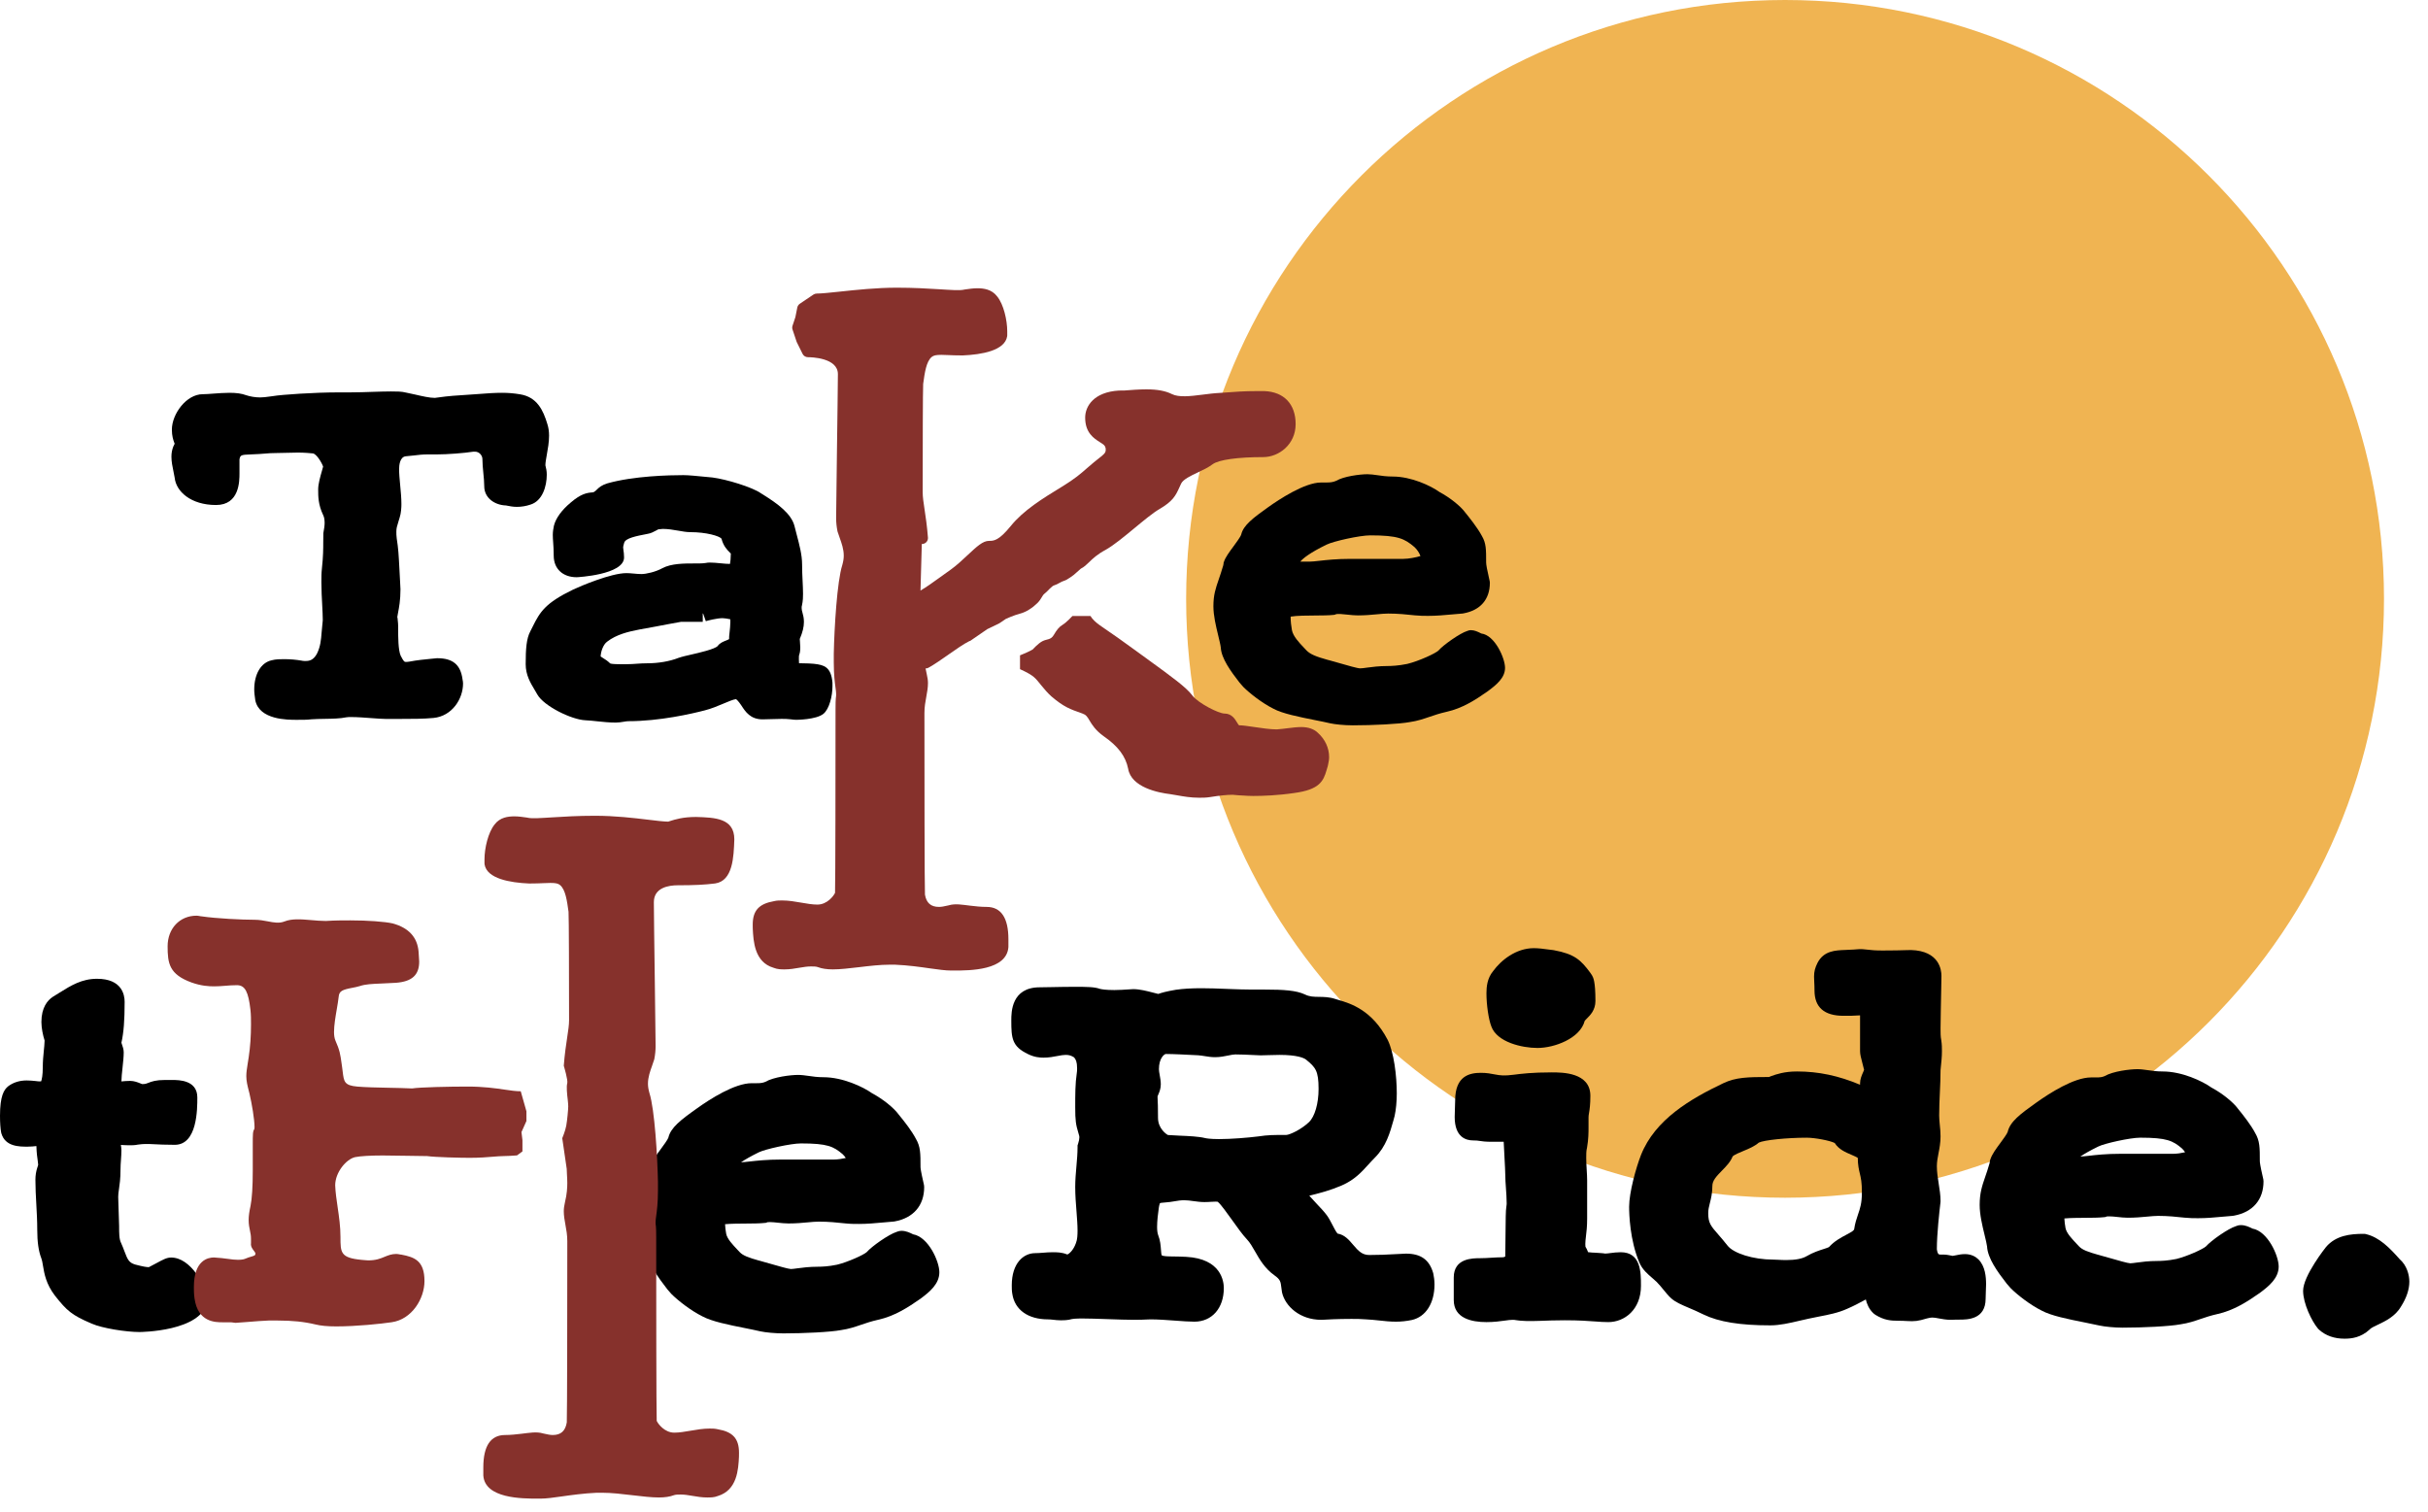 <?xml version="1.0" encoding="UTF-8"?>
<svg width="114px" height="71px" viewBox="0 0 114 71" version="1.1" xmlns="http://www.w3.org/2000/svg" xmlns:xlink="http://www.w3.org/1999/xlink">
    <!-- Generator: Sketch 52.3 (67297) - http://www.bohemiancoding.com/sketch -->
    <title>Group 2</title>
    <desc>Created with Sketch.</desc>
    <g id="Page-1" stroke="none" stroke-width="1" fill="none" fill-rule="evenodd">
        <g id="1.0-Bunkers2" transform="translate(-1276, -1809)">
            <g id="Group-2" transform="translate(1276, 1809)">
                <path d="M111.934,28.121 C111.934,43.652 99.344,56.242 83.813,56.242 C68.283,56.242 55.692,43.652 55.692,28.121 C55.692,12.59 68.283,-1.77635684e-14 83.813,-1.77635684e-14 C99.344,-1.77635684e-14 111.934,12.59 111.934,28.121" id="Fill-45" fill="#F0B452"></path>
                <path d="M8.034,59.05 C7.837,59.05 7.67,59.137 7.312,59.332 C7.217,59.384 7.068,59.465 6.987,59.503 C6.859,59.498 6.731,59.479 6.34,59.377 C6.055,59.29 5.99,59.148 5.84,58.748 C5.795,58.627 5.748,58.504 5.685,58.366 C5.593,58.183 5.593,57.917 5.593,57.568 C5.58,57.05 5.568,56.741 5.56,56.531 C5.554,56.382 5.55,56.286 5.55,56.198 C5.55,56.083 5.565,55.981 5.586,55.839 C5.617,55.621 5.658,55.35 5.658,54.924 C5.658,54.767 5.669,54.609 5.68,54.46 C5.691,54.302 5.701,54.152 5.701,54.017 C5.701,53.921 5.686,53.833 5.674,53.763 C5.692,53.764 5.709,53.765 5.728,53.766 C5.839,53.772 5.961,53.779 6.09,53.779 C6.193,53.779 6.332,53.779 6.473,53.748 C6.735,53.711 6.918,53.713 7.201,53.728 C7.451,53.741 7.761,53.757 8.207,53.757 C9.265,53.757 9.265,52.083 9.265,51.533 C9.265,50.713 8.388,50.713 8.099,50.713 L7.732,50.713 C7.326,50.713 7.129,50.78 6.946,50.855 C6.87,50.886 6.825,50.904 6.676,50.906 C6.652,50.899 6.625,50.887 6.598,50.876 C6.465,50.822 6.299,50.756 6.112,50.756 C5.957,50.756 5.817,50.769 5.701,50.78 L5.701,50.778 C5.701,50.621 5.727,50.375 5.753,50.137 C5.782,49.869 5.809,49.616 5.809,49.416 C5.809,49.282 5.768,49.154 5.701,48.964 C5.809,48.477 5.852,47.916 5.852,47.04 C5.852,46.716 5.726,45.961 4.556,45.961 C3.837,45.961 3.332,46.278 2.796,46.612 C2.701,46.672 2.601,46.735 2.474,46.812 C2.233,46.973 1.944,47.308 1.944,47.991 C1.944,48.274 2.016,48.616 2.094,48.859 C2.089,49.031 2.073,49.195 2.055,49.366 C2.033,49.593 2.009,49.828 2.009,50.108 C2.009,50.507 1.961,50.696 1.931,50.776 C1.839,50.787 1.748,50.77 1.648,50.76 C1.527,50.748 1.39,50.735 1.252,50.735 C0.93,50.735 0.646,50.821 0.408,50.99 L0.375,51.016 C0.189,51.17 -7.81597009e-14,51.455 -7.81597009e-14,52.397 C-7.81597009e-14,52.706 0.021,53.012 0.054,53.177 L0.067,53.228 C0.251,53.844 0.905,53.844 1.295,53.844 C1.456,53.844 1.596,53.828 1.709,53.816 C1.718,54.144 1.75,54.359 1.772,54.508 C1.784,54.586 1.792,54.648 1.792,54.686 C1.792,54.695 1.787,54.733 1.768,54.781 L1.757,54.812 C1.693,55.003 1.663,55.19 1.663,55.4 C1.663,55.782 1.683,56.153 1.705,56.544 C1.727,56.934 1.749,57.336 1.749,57.753 C1.749,58.315 1.811,58.748 1.937,59.076 C1.975,59.175 1.996,59.301 2.02,59.446 C2.08,59.805 2.161,60.295 2.584,60.846 C3.143,61.55 3.369,61.756 4.307,62.154 C4.797,62.372 5.932,62.548 6.544,62.548 C6.574,62.548 9.495,62.531 9.732,61.108 L9.747,61.022 L9.734,60.936 C9.656,60.389 8.964,59.05 8.034,59.05" id="Fill-47" fill="#000000"></path>
                <path d="M34.792,54.578 C34.973,54.455 35.24,54.3 35.63,54.108 C35.924,53.962 37.134,53.692 37.605,53.692 C38.852,53.692 39.135,53.833 39.562,54.196 C39.621,54.25 39.672,54.313 39.711,54.376 C39.535,54.416 39.322,54.449 39.159,54.449 L36.675,54.449 C36.01,54.449 35.539,54.503 35.194,54.541 C35.029,54.56 34.895,54.575 34.792,54.578 M42.87,57.959 C42.864,57.956 42.857,57.953 42.851,57.949 C42.72,57.886 42.541,57.797 42.334,57.797 C42.231,57.797 42.148,57.824 42.095,57.847 C41.729,57.964 40.938,58.517 40.69,58.799 C40.542,58.93 39.805,59.265 39.303,59.386 C38.908,59.47 38.57,59.482 38.404,59.482 C38,59.482 37.674,59.525 37.436,59.557 C37.312,59.574 37.194,59.59 37.134,59.59 C37.009,59.584 36.557,59.453 36.226,59.358 C36.068,59.312 35.905,59.265 35.745,59.222 L35.671,59.201 L35.67,59.201 C35.658,59.198 35.646,59.195 35.632,59.192 C35.152,59.057 34.88,58.957 34.731,58.796 L34.629,58.688 C34.401,58.446 34.141,58.174 34.096,57.933 C34.068,57.784 34.05,57.627 34.043,57.485 C34.318,57.458 34.749,57.456 35.012,57.455 C35.346,57.453 35.662,57.451 35.895,57.426 L35.966,57.419 L36.038,57.391 C36.056,57.386 36.114,57.386 36.157,57.386 C36.257,57.386 36.396,57.4 36.53,57.415 C36.693,57.432 36.862,57.45 37.021,57.45 C37.368,57.45 37.666,57.423 37.929,57.398 C38.126,57.38 38.298,57.364 38.447,57.364 C38.896,57.364 39.303,57.405 39.686,57.447 C39.93,57.473 40.123,57.473 40.326,57.473 C40.717,57.473 41.084,57.438 41.474,57.403 C41.626,57.39 41.783,57.375 41.945,57.362 L42.003,57.355 C42.886,57.194 43.392,56.607 43.392,55.745 C43.392,55.676 43.384,55.639 43.355,55.517 C43.237,55.008 43.22,54.846 43.22,54.795 C43.22,54.161 43.22,53.844 43.003,53.474 C42.807,53.102 42.487,52.691 42.197,52.337 C41.965,52.017 41.45,51.605 40.948,51.337 C40.523,51.034 39.567,50.583 38.663,50.583 C38.389,50.583 38.161,50.551 37.959,50.521 C37.791,50.498 37.632,50.475 37.475,50.475 C37.122,50.475 36.321,50.573 35.937,50.799 C35.814,50.85 35.726,50.864 35.531,50.864 L35.293,50.864 C34.497,50.864 33.34,51.606 32.723,52.048 C31.96,52.588 31.489,52.952 31.381,53.422 C31.349,53.518 31.153,53.784 31.036,53.943 C30.829,54.224 30.649,54.468 30.571,54.703 L30.542,54.79 L30.542,54.834 C30.538,54.852 30.533,54.876 30.529,54.903 C30.455,55.157 30.386,55.355 30.326,55.531 C30.181,55.951 30.067,56.283 30.067,56.847 C30.067,57.311 30.188,57.812 30.295,58.255 C30.351,58.482 30.403,58.697 30.414,58.798 C30.443,59.354 30.902,59.988 31.33,60.539 L31.502,60.736 L31.527,60.764 C31.839,61.075 32.43,61.538 32.974,61.81 C33.423,62.053 34.215,62.212 34.981,62.364 C35.24,62.416 35.483,62.465 35.691,62.514 C35.952,62.571 36.412,62.612 36.784,62.612 C37.716,62.612 38.995,62.553 39.501,62.455 C39.863,62.402 40.139,62.307 40.431,62.208 C40.664,62.128 40.905,62.046 41.223,61.974 C41.995,61.805 42.621,61.4 43.208,60.992 C43.662,60.657 44.105,60.284 44.105,59.74 C44.105,59.234 43.591,58.082 42.87,57.959" id="Fill-49" fill="#000000"></path>
                <path d="M33.713,67.116 C33.569,67.081 33.434,67.081 33.315,67.081 C33.011,67.081 32.71,67.133 32.419,67.183 C32.149,67.229 31.895,67.273 31.66,67.273 C31.204,67.273 30.9,66.865 30.834,66.72 C30.815,66.216 30.81,60.916 30.81,58.114 C30.81,57.893 30.81,57.644 30.782,57.458 L30.782,57.37 C30.782,57.302 30.795,57.208 30.811,57.089 C30.843,56.847 30.893,56.483 30.893,55.908 L30.893,55.489 C30.868,54.285 30.737,52.092 30.495,51.336 C30.446,51.163 30.423,51.025 30.423,50.889 C30.423,50.585 30.522,50.309 30.618,50.042 C30.652,49.944 30.686,49.85 30.714,49.758 C30.717,49.749 30.72,49.74 30.722,49.73 C30.761,49.528 30.782,49.324 30.782,49.124 C30.782,48.881 30.764,47.564 30.746,46.172 C30.724,44.567 30.7,42.75 30.7,42.364 C30.7,41.674 31.405,41.57 31.825,41.57 C32.604,41.57 33.077,41.547 33.575,41.485 C34.412,41.365 34.45,40.243 34.478,39.414 C34.478,38.418 33.569,38.389 32.68,38.362 C32.064,38.362 31.703,38.476 31.441,38.56 L31.37,38.582 C31.15,38.578 30.818,38.538 30.438,38.492 C29.745,38.409 28.883,38.306 27.937,38.306 C27.132,38.306 26.483,38.346 25.961,38.379 C25.415,38.412 24.973,38.446 24.777,38.398 C24.769,38.395 24.753,38.393 24.743,38.391 C24.546,38.363 24.343,38.334 24.159,38.334 C23.856,38.334 23.476,38.378 23.225,38.713 C22.915,39.091 22.748,39.84 22.748,40.352 L22.748,40.545 C22.748,40.56 22.749,40.576 22.752,40.591 C22.862,41.262 23.946,41.448 24.848,41.487 C25.145,41.487 25.354,41.477 25.528,41.47 C25.643,41.465 25.742,41.46 25.842,41.46 C26.091,41.46 26.205,41.485 26.296,41.561 C26.552,41.773 26.624,42.304 26.694,42.816 C26.694,42.818 26.694,42.819 26.694,42.82 C26.712,43.054 26.719,45.984 26.719,47.911 C26.719,48.134 26.68,48.388 26.631,48.712 C26.579,49.055 26.514,49.484 26.471,50.045 C26.471,50.045 26.68,50.734 26.633,50.875 C26.586,51.014 26.633,51.435 26.633,51.435 C26.633,51.435 26.68,51.809 26.68,51.95 C26.68,52.09 26.633,52.604 26.587,52.86 C26.54,53.116 26.399,53.446 26.399,53.446 L26.609,54.887 C26.609,54.965 26.614,55.053 26.62,55.153 C26.627,55.269 26.636,55.401 26.636,55.55 C26.636,55.762 26.618,56.084 26.531,56.432 L26.519,56.494 C26.495,56.609 26.471,56.728 26.471,56.873 C26.471,57.088 26.508,57.292 26.547,57.508 C26.591,57.746 26.636,57.991 26.636,58.28 C26.636,61.116 26.63,66.547 26.612,66.791 C26.545,67.195 26.335,67.384 25.952,67.384 C25.832,67.384 25.701,67.354 25.587,67.329 L25.5,67.31 C25.19,67.217 24.862,67.282 24.494,67.324 C24.243,67.353 23.983,67.384 23.717,67.384 C23.038,67.384 22.693,67.895 22.693,68.905 L22.693,69.283 C22.766,70.371 24.515,70.371 25.262,70.371 L25.373,70.371 C25.656,70.371 25.993,70.323 26.383,70.267 C26.83,70.204 27.385,70.125 28.02,70.095 L28.268,70.095 C28.715,70.095 29.219,70.155 29.707,70.213 C30.159,70.266 30.587,70.317 30.943,70.317 C31.212,70.317 31.461,70.279 31.627,70.214 C31.714,70.179 31.847,70.179 31.963,70.179 C32.143,70.179 32.324,70.209 32.516,70.242 C32.733,70.279 32.956,70.317 33.204,70.317 C33.359,70.317 33.535,70.317 33.697,70.25 C34.618,69.977 34.667,68.991 34.696,68.401 L34.698,68.216 C34.698,67.556 34.407,67.236 33.713,67.116" id="Fill-51" fill="#86312C"></path>
                <path d="M23.65,54.286 C23.821,54.286 24.032,54.271 24.275,54.254 L24.53,54.067 L24.53,53.54 L24.484,53.16 L24.717,52.64 L24.717,52.183 L24.45,51.243 C24.223,51.243 23.976,51.207 23.692,51.165 C23.254,51.101 22.711,51.022 21.941,51.022 C21.119,51.022 19.719,51.051 19.351,51.11 C19.026,51.094 18.64,51.086 18.232,51.078 C17.708,51.067 17.166,51.057 16.778,51.023 C16.168,50.97 16.147,50.794 16.09,50.321 C16.083,50.26 16.075,50.197 16.066,50.133 L16.041,49.955 C15.979,49.507 15.953,49.322 15.746,48.855 C15.704,48.75 15.683,48.618 15.683,48.462 C15.683,48.143 15.753,47.735 15.815,47.376 C15.849,47.173 15.882,46.979 15.902,46.803 C15.924,46.541 16.066,46.475 16.539,46.385 C16.657,46.362 16.779,46.339 16.898,46.302 C17.16,46.214 17.45,46.202 17.93,46.182 C18.121,46.174 18.338,46.166 18.596,46.149 C19.347,46.09 19.682,45.782 19.682,45.153 C19.682,45.079 19.675,45.005 19.668,44.927 C19.661,44.859 19.655,44.789 19.653,44.688 C19.597,44.015 19.194,43.57 18.444,43.363 C18.073,43.277 17.254,43.218 16.451,43.218 C16.092,43.218 15.754,43.218 15.292,43.246 C15.077,43.246 14.833,43.224 14.597,43.204 C14.115,43.161 13.692,43.136 13.369,43.265 C13.109,43.369 12.863,43.319 12.579,43.265 C12.382,43.228 12.178,43.19 11.956,43.19 C11.383,43.19 10.164,43.133 9.46,43.028 C9.454,43.027 9.429,43.026 9.424,43.025 C9.41,43.023 9.393,43.019 9.377,43.016 C9.323,43.006 9.269,42.998 9.226,42.998 C8.44,42.998 7.87,43.602 7.87,44.435 C7.87,45.238 7.945,45.753 8.993,46.135 C9.443,46.296 9.796,46.316 10.053,46.316 C10.233,46.316 10.396,46.304 10.568,46.29 C10.748,46.275 10.934,46.261 11.144,46.261 C11.506,46.276 11.662,46.568 11.759,47.418 C11.785,47.65 11.785,47.86 11.785,48.103 C11.785,48.651 11.75,49.152 11.678,49.637 C11.662,49.753 11.645,49.856 11.629,49.949 C11.593,50.177 11.565,50.355 11.565,50.53 C11.565,50.763 11.615,50.965 11.686,51.243 L11.711,51.339 C11.827,51.836 11.951,52.562 11.951,52.93 C11.951,52.974 11.947,53.003 11.943,53.017 C11.868,53.119 11.868,53.256 11.868,53.757 L11.868,54.971 C11.868,55.711 11.832,56.283 11.764,56.62 C11.703,56.898 11.675,57.104 11.675,57.287 C11.675,57.495 11.707,57.649 11.736,57.786 C11.762,57.911 11.785,58.019 11.785,58.17 L11.785,58.37 C11.746,58.593 11.966,58.747 11.996,58.858 C11.991,58.881 11.986,58.904 11.981,58.926 C11.962,58.949 11.925,58.97 11.862,58.988 C11.722,59.029 11.611,59.062 11.519,59.104 C11.494,59.117 11.397,59.157 11.176,59.157 C11.024,59.157 10.87,59.137 10.692,59.112 C10.514,59.089 10.312,59.061 10.045,59.047 C9.762,59.047 9.103,59.182 9.103,60.431 C9.103,60.575 9.103,60.754 9.133,60.966 C9.288,62.091 10.108,62.091 10.459,62.091 L10.845,62.091 C10.872,62.091 10.898,62.097 10.924,62.1 C10.968,62.108 11.012,62.114 11.057,62.117 L11.644,62.074 C11.977,62.047 12.322,62.019 12.617,62.008 L13.031,62.008 C13.727,62.008 14.276,62.065 14.81,62.192 C15.056,62.254 15.376,62.284 15.788,62.284 C16.739,62.284 17.892,62.163 18.393,62.088 C19.342,61.952 19.93,60.979 19.93,60.155 C19.93,59.197 19.46,59.031 18.847,58.914 C18.838,58.912 18.81,58.91 18.8,58.909 C18.786,58.908 18.77,58.904 18.754,58.9 C18.7,58.89 18.645,58.882 18.602,58.882 C18.384,58.882 18.217,58.951 18.056,59.017 C17.859,59.1 17.655,59.184 17.278,59.184 C17.234,59.184 17.191,59.179 17.147,59.174 C17.08,59.165 17.013,59.159 16.973,59.159 C15.986,59.064 15.986,58.818 15.986,58.087 C15.986,57.599 15.919,57.136 15.853,56.687 C15.8,56.326 15.75,55.984 15.738,55.66 C15.738,55.049 16.254,54.434 16.671,54.336 C16.919,54.286 17.391,54.258 17.967,54.258 C18.321,54.258 18.697,54.265 19.061,54.272 C19.406,54.28 19.74,54.286 20.035,54.286 L20.057,54.286 C20.421,54.341 21.651,54.368 22.051,54.368 C22.522,54.368 22.881,54.339 23.171,54.314 C23.356,54.3 23.516,54.286 23.65,54.286" id="Fill-53" fill="#86312C"></path>
                <path d="M25.672,22.289 C25.672,22.113 25.642,21.992 25.617,21.893 L25.608,21.853 L25.608,21.836 C25.608,21.726 25.64,21.546 25.674,21.354 C25.724,21.077 25.78,20.763 25.78,20.453 C25.78,20.257 25.751,20.065 25.699,19.91 C25.505,19.261 25.214,18.643 24.42,18.516 C24.129,18.468 23.87,18.445 23.578,18.445 C23.263,18.445 22.909,18.464 22.322,18.512 C21.344,18.574 21.056,18.596 20.586,18.662 C20.535,18.665 20.491,18.673 20.458,18.678 C20.445,18.68 20.433,18.683 20.424,18.684 C20.167,18.684 19.826,18.604 19.497,18.528 C19.348,18.494 19.202,18.461 19.065,18.435 C18.865,18.381 18.627,18.381 18.351,18.381 C18.104,18.381 17.817,18.391 17.512,18.4 C17.159,18.412 16.793,18.425 16.428,18.425 L15.91,18.425 C14.755,18.425 13.204,18.531 12.809,18.601 C12.754,18.607 12.697,18.615 12.64,18.623 C12.502,18.642 12.36,18.662 12.217,18.662 C11.993,18.662 11.753,18.623 11.554,18.557 C11.349,18.48 11.108,18.445 10.77,18.445 C10.524,18.445 10.26,18.466 10.027,18.482 C9.835,18.497 9.652,18.511 9.517,18.511 C8.752,18.511 8.07,19.44 8.07,20.173 C8.07,20.473 8.134,20.653 8.176,20.772 C8.186,20.799 8.198,20.834 8.2,20.834 L8.201,20.834 C8.2,20.834 8.196,20.856 8.17,20.902 L8.142,20.956 C8.079,21.113 8.049,21.269 8.049,21.447 C8.049,21.68 8.098,21.911 8.144,22.136 C8.167,22.243 8.19,22.351 8.202,22.436 C8.266,23.071 8.954,23.714 10.144,23.714 C11.244,23.714 11.244,22.593 11.244,22.225 L11.244,21.57 C11.283,21.371 11.312,21.353 11.776,21.338 C12.096,21.327 12.293,21.311 12.452,21.298 C12.62,21.284 12.753,21.273 12.973,21.273 C13.095,21.273 13.244,21.268 13.406,21.264 C13.59,21.258 13.793,21.252 13.988,21.252 C14.296,21.252 14.59,21.28 14.692,21.291 C14.86,21.314 15.109,21.723 15.171,21.91 C15.157,21.964 15.132,22.053 15.112,22.122 C15.035,22.392 14.939,22.727 14.939,22.98 C14.939,23.315 14.939,23.694 15.175,24.191 C15.22,24.281 15.242,24.401 15.242,24.558 C15.242,24.689 15.214,24.851 15.193,24.968 L15.182,25.033 L15.177,25.486 C15.177,25.744 15.177,26.134 15.114,26.696 C15.09,26.912 15.09,27.121 15.09,27.344 C15.09,27.696 15.11,28.074 15.128,28.408 C15.142,28.676 15.155,28.929 15.155,29.115 C15.155,29.157 15.15,29.195 15.146,29.227 C15.14,29.269 15.136,29.308 15.134,29.342 C15.119,29.463 15.109,29.584 15.1,29.707 C15.073,30.043 15.048,30.361 14.88,30.699 C14.715,30.997 14.531,31.038 14.356,31.038 C14.288,31.038 14.231,31.038 14.192,31.028 L14.165,31.022 C13.909,30.977 13.624,30.952 13.34,30.952 C13.157,30.952 12.95,30.952 12.751,31.006 C12.256,31.115 11.937,31.65 11.937,32.376 C11.937,32.532 11.961,32.697 11.984,32.863 L11.988,32.888 C12.179,33.801 13.492,33.801 13.923,33.801 C14.198,33.801 14.436,33.801 14.613,33.777 C14.813,33.762 15.036,33.759 15.252,33.755 C15.619,33.749 15.966,33.744 16.264,33.682 C16.304,33.671 16.406,33.671 16.515,33.671 C16.78,33.671 17.139,33.698 17.456,33.722 C17.718,33.741 17.945,33.758 18.092,33.758 L18.826,33.758 C19.306,33.758 19.904,33.758 20.354,33.713 C21.222,33.629 21.741,32.824 21.741,32.096 C21.741,32.023 21.73,31.967 21.719,31.92 L21.716,31.893 C21.624,31.212 21.258,30.908 20.533,30.908 L20.492,30.91 C20.396,30.921 20.302,30.93 20.209,30.938 C19.906,30.968 19.592,30.997 19.225,31.067 C19.155,31.081 19.098,31.081 19.042,31.081 C18.998,31.081 18.959,31.081 18.811,30.787 C18.695,30.512 18.695,29.908 18.695,29.547 L18.695,29.417 C18.695,29.32 18.686,29.235 18.68,29.174 C18.677,29.15 18.674,29.13 18.674,29.115 C18.674,29.057 18.664,29.009 18.654,28.975 C18.659,28.924 18.673,28.851 18.69,28.769 C18.735,28.539 18.803,28.189 18.803,27.668 C18.803,27.595 18.798,27.522 18.792,27.447 C18.787,27.387 18.782,27.324 18.782,27.257 L18.76,26.836 C18.715,25.989 18.705,25.788 18.627,25.28 C18.61,25.156 18.61,25.069 18.61,24.968 C18.61,24.807 18.636,24.721 18.701,24.513 C18.721,24.45 18.742,24.381 18.762,24.313 C18.836,24.093 18.847,23.816 18.847,23.672 C18.847,23.389 18.818,23.079 18.789,22.78 C18.763,22.505 18.739,22.244 18.739,22.03 C18.739,21.853 18.771,21.44 19.069,21.424 C19.185,21.415 19.307,21.401 19.433,21.387 C19.636,21.362 19.846,21.338 20.058,21.338 L20.511,21.338 C21,21.338 21.79,21.278 22.227,21.209 L22.304,21.209 C22.508,21.209 22.65,21.392 22.65,21.555 C22.65,21.766 22.673,21.993 22.694,22.213 C22.715,22.423 22.736,22.641 22.736,22.83 C22.736,23.404 23.255,23.721 23.757,23.735 C23.777,23.739 23.798,23.743 23.819,23.747 C23.938,23.77 24.085,23.801 24.269,23.801 C24.483,23.801 24.698,23.765 24.897,23.698 C25.469,23.53 25.672,22.834 25.672,22.289" id="Fill-55" fill="#000000"></path>
                <path d="M32.996,28.812 L33.013,28.808 L33.14,29.169 C33.22,29.141 33.667,29.027 33.925,29.027 C34.002,29.027 34.178,29.054 34.288,29.079 C34.29,29.108 34.292,29.148 34.292,29.201 C34.292,29.362 34.27,29.554 34.253,29.709 C34.239,29.831 34.228,29.927 34.233,30.007 C34.212,30.03 34.126,30.063 34.075,30.083 C33.952,30.132 33.798,30.192 33.697,30.334 C33.565,30.483 32.8,30.658 32.474,30.732 C32.231,30.788 32.021,30.835 31.861,30.891 C31.442,31.055 30.917,31.146 30.382,31.146 C30.203,31.146 30.055,31.157 29.912,31.166 C29.764,31.177 29.61,31.189 29.411,31.189 L29.108,31.189 C28.78,31.189 28.673,31.166 28.648,31.151 C28.531,31.034 28.407,30.957 28.307,30.895 C28.272,30.873 28.228,30.845 28.201,30.826 C28.212,30.584 28.323,30.266 28.505,30.132 C28.943,29.79 29.518,29.657 30.017,29.561 C30.547,29.467 31.006,29.379 31.354,29.312 C31.635,29.258 31.901,29.208 31.97,29.2 L32.996,29.2 L32.996,28.812 Z M38.229,31.172 L38.201,31.169 C38.054,31.153 37.891,31.151 37.732,31.148 C37.668,31.147 37.588,31.146 37.516,31.143 C37.512,31.083 37.509,31.018 37.509,30.951 C37.509,30.859 37.509,30.787 37.525,30.748 L37.532,30.728 C37.574,30.603 37.574,30.474 37.574,30.389 C37.574,30.309 37.567,30.23 37.561,30.155 C37.557,30.108 37.552,30.063 37.552,30.021 L37.552,30.001 C37.688,29.678 37.746,29.438 37.746,29.201 C37.746,29.018 37.709,28.882 37.679,28.773 C37.655,28.69 37.639,28.629 37.639,28.552 C37.639,28.526 37.639,28.49 37.641,28.48 L37.651,28.443 C37.704,28.207 37.704,28.02 37.704,27.883 C37.704,27.696 37.694,27.497 37.684,27.287 C37.672,27.04 37.66,26.784 37.66,26.5 C37.66,26.057 37.531,25.571 37.406,25.101 C37.37,24.964 37.334,24.832 37.302,24.697 C37.153,24.12 36.512,23.653 35.842,23.234 C35.79,23.202 35.747,23.175 35.726,23.162 C35.334,22.881 34.114,22.507 33.455,22.422 L33.436,22.42 C33.351,22.415 33.227,22.402 33.085,22.387 C32.75,22.354 32.332,22.311 32.089,22.311 C31.427,22.311 29.755,22.348 28.517,22.697 C28.25,22.78 28.126,22.887 28.014,23 C27.965,23.047 27.935,23.077 27.864,23.115 C27.854,23.118 27.82,23.121 27.795,23.123 C27.548,23.142 27.268,23.195 26.809,23.588 C26.382,23.94 26.099,24.327 26.01,24.678 L26.005,24.701 C25.982,24.818 25.955,24.952 25.955,25.119 C25.955,25.226 25.963,25.342 25.973,25.477 C25.985,25.648 25.998,25.841 25.998,26.09 C25.998,26.707 26.422,27.105 27.078,27.105 C27.1,27.105 29.301,26.992 29.301,26.177 C29.301,26.027 29.285,25.914 29.271,25.823 C29.265,25.779 29.258,25.741 29.258,25.702 C29.258,25.666 29.276,25.598 29.308,25.484 C29.37,25.269 29.88,25.17 30.373,25.075 L30.403,25.069 C30.559,25.046 30.695,24.972 30.804,24.913 C30.838,24.893 30.889,24.866 30.907,24.857 C30.95,24.855 30.993,24.85 31.035,24.844 C31.062,24.841 31.09,24.836 31.117,24.836 C31.372,24.836 31.613,24.879 31.847,24.919 C32.047,24.955 32.236,24.988 32.413,24.988 C33.164,24.988 33.772,25.167 33.876,25.294 C33.962,25.641 34.149,25.828 34.263,25.94 C34.279,25.957 34.3,25.977 34.314,25.993 C34.312,26.218 34.294,26.377 34.274,26.48 C34.158,26.483 33.989,26.464 33.832,26.45 C33.659,26.433 33.479,26.416 33.32,26.416 C33.249,26.416 33.187,26.426 33.147,26.434 L33.084,26.442 C32.986,26.458 32.793,26.458 32.607,26.458 C32.121,26.458 31.517,26.458 31.101,26.68 C30.778,26.86 30.326,26.956 30.123,26.956 C30.001,26.956 29.874,26.944 29.751,26.933 C29.631,26.922 29.518,26.912 29.411,26.912 C28.688,26.912 27.256,27.521 26.909,27.685 C25.607,28.316 25.36,28.719 25.004,29.437 C24.97,29.504 24.935,29.575 24.9,29.644 C24.717,29.985 24.682,30.468 24.682,31.188 C24.682,31.695 24.905,32.066 25.102,32.394 C25.144,32.464 25.187,32.535 25.227,32.608 C25.531,33.154 26.838,33.797 27.491,33.822 C27.668,33.83 27.848,33.849 28.038,33.87 C28.315,33.899 28.603,33.93 28.913,33.93 C29.045,33.93 29.172,33.91 29.285,33.891 C29.367,33.877 29.444,33.865 29.497,33.865 C30.982,33.865 32.507,33.509 33.09,33.357 C33.396,33.28 33.698,33.153 33.963,33.041 C34.176,32.951 34.438,32.839 34.556,32.83 C34.582,32.845 34.662,32.907 34.808,33.125 C34.996,33.416 35.229,33.779 35.804,33.779 C35.917,33.779 36.05,33.774 36.193,33.769 C36.35,33.763 36.519,33.757 36.689,33.757 C36.819,33.757 36.981,33.757 37.079,33.773 L37.141,33.779 C37.156,33.779 37.174,33.783 37.193,33.785 C37.252,33.792 37.316,33.8 37.38,33.8 C37.39,33.8 38.329,33.797 38.665,33.516 C38.938,33.289 39.086,32.681 39.086,32.225 L39.086,32.074 L39.084,32.038 C39.018,31.315 38.688,31.223 38.229,31.172 Z" id="Fill-57" fill="#000000"></path>
                <path d="M61.051,26.373 C61.181,26.216 61.501,25.957 62.283,25.575 L62.286,25.574 C62.6,25.417 63.837,25.139 64.336,25.139 C65.643,25.139 65.945,25.292 66.41,25.687 C66.535,25.801 66.648,25.973 66.693,26.111 C66.492,26.172 66.143,26.243 65.891,26.243 L63.408,26.243 C62.752,26.243 62.286,26.296 61.945,26.334 C61.753,26.355 61.602,26.373 61.486,26.373 L61.051,26.373 Z M69.549,29.747 L69.506,29.725 C69.384,29.666 69.233,29.591 69.067,29.591 C68.99,29.591 68.928,29.612 68.889,29.629 C68.563,29.725 67.76,30.289 67.544,30.543 C67.411,30.677 66.624,31.043 66.071,31.176 C65.659,31.262 65.308,31.275 65.136,31.275 C64.745,31.275 64.424,31.318 64.191,31.349 C64.055,31.368 63.938,31.384 63.861,31.384 C63.739,31.384 63.261,31.246 62.913,31.145 C62.754,31.1 62.591,31.054 62.431,31.009 L62.38,30.995 L62.376,30.995 C62.361,30.99 62.343,30.985 62.323,30.981 C61.809,30.837 61.514,30.726 61.337,30.535 L61.235,30.427 C60.99,30.169 60.712,29.876 60.658,29.585 C60.62,29.379 60.599,29.166 60.599,28.985 L60.599,28.955 C60.864,28.906 61.42,28.903 61.744,28.902 C62.074,28.9 62.384,28.898 62.609,28.874 L62.662,28.868 L62.71,28.848 C62.803,28.81 63.045,28.838 63.28,28.863 C63.439,28.88 63.603,28.897 63.753,28.897 C64.092,28.897 64.386,28.87 64.645,28.846 C64.847,28.827 65.022,28.811 65.179,28.811 C65.634,28.811 66.048,28.852 66.436,28.895 C66.671,28.919 66.859,28.919 67.058,28.919 C67.444,28.919 67.809,28.886 68.197,28.85 C68.348,28.837 68.504,28.822 68.665,28.81 L68.705,28.804 C69.508,28.659 69.952,28.147 69.952,27.365 C69.952,27.316 69.946,27.292 69.919,27.177 C69.826,26.775 69.778,26.518 69.778,26.415 C69.778,25.794 69.778,25.511 69.583,25.175 C69.367,24.768 68.969,24.28 68.793,24.062 C68.578,23.765 68.068,23.359 67.588,23.104 C67.188,22.815 66.267,22.377 65.395,22.377 C65.109,22.377 64.874,22.344 64.667,22.313 C64.498,22.29 64.352,22.268 64.208,22.268 C63.845,22.268 63.077,22.371 62.747,22.574 C62.581,22.645 62.464,22.657 62.263,22.657 L62.025,22.657 C61.252,22.657 60.04,23.463 59.555,23.808 C58.829,24.324 58.379,24.669 58.28,25.092 C58.251,25.202 58.044,25.481 57.908,25.666 C57.709,25.935 57.537,26.169 57.467,26.379 L57.448,26.438 L57.448,26.474 C57.442,26.496 57.435,26.524 57.431,26.559 C57.354,26.824 57.284,27.028 57.222,27.209 C57.077,27.63 56.972,27.932 56.972,28.467 C56.972,28.912 57.091,29.401 57.196,29.834 C57.252,30.067 57.306,30.288 57.319,30.409 C57.345,30.916 57.787,31.523 58.199,32.053 L58.365,32.243 L58.382,32.262 C58.684,32.563 59.257,33.012 59.789,33.279 C60.215,33.51 60.997,33.665 61.751,33.816 C62.011,33.868 62.255,33.916 62.46,33.965 C62.674,34.012 63.106,34.059 63.516,34.059 C64.441,34.059 65.707,34.001 66.208,33.904 C66.554,33.853 66.823,33.762 67.107,33.665 C67.344,33.584 67.589,33.5 67.918,33.425 C68.659,33.262 69.268,32.869 69.836,32.472 C70.273,32.151 70.665,31.824 70.665,31.361 C70.665,30.908 70.187,29.824 69.549,29.747 Z" id="Fill-59" fill="#000000"></path>
                <path d="M46.323,42.586 C46.057,42.586 45.797,42.557 45.547,42.527 C45.178,42.484 44.851,42.419 44.54,42.513 L44.453,42.531 C44.339,42.558 44.208,42.586 44.089,42.586 C43.705,42.586 43.495,42.398 43.429,42.009 C43.409,41.749 43.404,36.318 43.404,33.482 C43.404,33.193 43.449,32.948 43.493,32.711 C43.532,32.495 43.57,32.291 43.57,32.075 C43.57,31.932 43.546,31.812 43.521,31.697 L43.506,31.621 C43.486,31.542 43.47,31.464 43.457,31.388 C43.502,31.388 43.548,31.381 43.59,31.357 C43.866,31.205 44.209,30.965 44.54,30.732 C44.886,30.491 45.242,30.241 45.485,30.12 C45.53,30.097 45.537,30.095 45.551,30.095 L46.356,29.542 L46.917,29.271 L47.233,29.058 C47.233,29.058 47.618,28.883 47.899,28.813 C48.179,28.742 48.495,28.531 48.705,28.321 C48.916,28.111 48.916,27.971 49.056,27.865 C49.197,27.761 49.372,27.515 49.512,27.48 C49.652,27.444 49.828,27.305 49.968,27.27 C50.108,27.234 50.424,26.989 50.424,26.989 L50.75,26.701 C50.897,26.628 51.007,26.523 51.135,26.399 C51.303,26.235 51.515,26.031 51.92,25.814 C52.299,25.601 52.793,25.191 53.272,24.795 C53.696,24.445 54.134,24.082 54.434,23.907 C55.059,23.543 55.195,23.289 55.382,22.872 C55.405,22.821 55.429,22.767 55.456,22.709 C55.551,22.51 55.917,22.336 56.24,22.184 C56.488,22.067 56.744,21.946 56.939,21.797 C57.228,21.588 58.115,21.464 59.312,21.464 C60.044,21.464 60.833,20.871 60.833,19.914 C60.833,18.98 60.289,18.4 59.366,18.365 L58.982,18.365 C58.448,18.365 58.006,18.394 57.285,18.449 C57.011,18.462 56.728,18.498 56.454,18.533 C55.882,18.607 55.346,18.666 55.025,18.506 C54.721,18.354 54.34,18.283 53.824,18.283 C53.474,18.283 53.092,18.313 52.776,18.338 L52.539,18.339 C51.367,18.407 50.951,19.067 50.951,19.611 C50.951,20.325 51.365,20.587 51.638,20.76 C51.804,20.864 51.879,20.918 51.895,20.996 C51.901,21.019 51.902,21.024 51.912,21.045 C51.916,21.062 51.916,21.107 51.916,21.128 C51.916,21.262 51.835,21.336 51.581,21.531 C51.51,21.587 51.433,21.647 51.358,21.71 C51.239,21.807 51.135,21.899 51.031,21.989 C50.748,22.238 50.481,22.474 49.872,22.847 L49.826,22.875 C48.955,23.408 48.055,23.96 47.457,24.701 C46.889,25.398 46.657,25.398 46.433,25.398 C46.147,25.398 45.863,25.663 45.433,26.065 C45.191,26.292 44.917,26.549 44.646,26.743 C44.449,26.881 44.266,27.013 44.092,27.14 C43.782,27.363 43.502,27.565 43.219,27.732 L43.281,25.541 C43.291,25.541 43.301,25.545 43.311,25.544 C43.466,25.532 43.581,25.398 43.569,25.243 C43.526,24.687 43.461,24.258 43.409,23.914 C43.36,23.592 43.322,23.337 43.322,23.113 C43.322,21.188 43.328,18.256 43.345,18.023 C43.345,18.022 43.346,18.021 43.346,18.02 C43.416,17.507 43.489,16.977 43.744,16.763 C43.835,16.689 43.949,16.663 44.198,16.663 C44.298,16.663 44.397,16.667 44.512,16.673 C44.686,16.681 44.886,16.69 45.204,16.69 C46.094,16.651 47.177,16.465 47.288,15.793 C47.291,15.778 47.292,15.763 47.292,15.748 L47.292,15.555 C47.292,15.042 47.125,14.294 46.823,13.925 C46.565,13.581 46.184,13.536 45.881,13.536 C45.698,13.536 45.494,13.566 45.297,13.594 C45.287,13.596 45.271,13.599 45.262,13.601 C45.066,13.649 44.624,13.615 44.079,13.581 C43.558,13.549 42.908,13.509 42.103,13.509 C41.159,13.509 40.194,13.612 39.419,13.695 C38.963,13.743 38.568,13.785 38.348,13.785 C38.292,13.785 38.237,13.802 38.191,13.833 L37.554,14.263 C37.492,14.305 37.45,14.368 37.435,14.44 L37.345,14.891 L37.211,15.295 C37.191,15.353 37.191,15.415 37.211,15.473 L37.398,16.034 C37.401,16.046 37.406,16.058 37.412,16.069 L37.683,16.617 C37.73,16.712 37.828,16.773 37.934,16.773 C38.078,16.773 39.341,16.796 39.341,17.567 C39.341,17.953 39.316,19.771 39.294,21.375 C39.276,22.768 39.258,24.083 39.258,24.327 C39.258,24.526 39.279,24.732 39.319,24.934 C39.321,24.942 39.323,24.952 39.325,24.961 C39.354,25.053 39.387,25.148 39.422,25.244 C39.518,25.512 39.616,25.788 39.616,26.092 C39.616,26.228 39.594,26.366 39.548,26.53 C39.302,27.294 39.172,29.488 39.148,30.697 L39.148,31.11 C39.148,31.686 39.197,32.051 39.229,32.292 C39.245,32.411 39.258,32.505 39.258,32.572 L39.258,32.661 C39.23,32.847 39.23,33.097 39.23,33.317 C39.23,36.124 39.225,41.44 39.207,41.926 C39.149,42.057 38.843,42.477 38.381,42.477 C38.146,42.477 37.891,42.433 37.622,42.386 C37.33,42.335 37.029,42.283 36.725,42.283 C36.606,42.283 36.47,42.283 36.346,42.315 C35.633,42.439 35.342,42.759 35.342,43.419 L35.344,43.604 C35.373,44.193 35.423,45.18 36.317,45.443 C36.506,45.52 36.681,45.52 36.836,45.52 C37.084,45.52 37.308,45.482 37.524,45.444 C37.716,45.412 37.897,45.381 38.076,45.381 C38.194,45.381 38.326,45.381 38.414,45.417 C38.579,45.482 38.828,45.52 39.097,45.52 C39.454,45.52 39.881,45.469 40.333,45.416 C40.821,45.357 41.325,45.299 41.773,45.299 L42.008,45.298 C42.655,45.327 43.21,45.407 43.656,45.471 C44.047,45.525 44.384,45.574 44.668,45.574 L44.779,45.574 C45.525,45.574 47.274,45.574 47.347,44.467 L47.347,44.107 C47.347,43.099 47.003,42.586 46.323,42.586" id="Fill-61" fill="#86312C"></path>
                <path d="M61.882,34.416 C61.705,34.237 61.429,34.14 61.105,34.14 C60.904,34.14 60.696,34.166 60.475,34.193 C60.304,34.215 60.121,34.238 59.945,34.25 C59.637,34.25 59.234,34.189 58.877,34.137 C58.592,34.094 58.346,34.058 58.178,34.058 L58.177,34.058 C58.153,34.044 58.106,33.965 58.077,33.918 C57.985,33.764 57.83,33.506 57.491,33.506 C57.22,33.506 56.242,33.011 55.981,32.654 C55.706,32.28 54.981,31.755 53.978,31.027 C53.77,30.876 53.552,30.718 53.328,30.554 C53.032,30.337 52.752,30.138 52.495,29.954 C51.727,29.408 51.401,29.253 51.2,28.925 L50.634,28.925 L50.354,28.925 C50.354,28.925 50.073,29.229 49.898,29.334 C49.722,29.439 49.617,29.579 49.477,29.817 C49.337,30.056 49.161,30 48.951,30.105 C48.74,30.211 48.495,30.491 48.495,30.491 L48.368,30.562 C48.241,30.631 47.892,30.773 47.892,30.773 L47.892,31.422 C48.574,31.736 48.6,31.831 48.896,32.19 C49.037,32.361 49.183,32.538 49.368,32.703 C49.95,33.199 50.246,33.302 50.781,33.49 L50.808,33.499 C50.996,33.564 51.046,33.648 51.155,33.832 C51.271,34.025 51.43,34.29 51.817,34.568 C52.496,35.039 52.851,35.512 52.968,36.092 C53.111,36.979 54.401,37.227 54.943,37.291 C55.048,37.306 55.155,37.325 55.266,37.345 C55.565,37.398 55.904,37.459 56.306,37.459 C56.452,37.459 56.632,37.459 56.819,37.428 C57.28,37.354 57.617,37.32 57.878,37.32 C57.921,37.32 57.965,37.326 58.008,37.332 C58.125,37.347 58.225,37.347 58.386,37.357 C58.505,37.366 58.653,37.376 58.843,37.376 C59.294,37.376 59.997,37.352 60.783,37.235 C61.939,37.078 62.134,36.692 62.285,36.166 C62.3,36.112 62.317,36.056 62.335,35.998 C62.339,35.987 62.342,35.977 62.344,35.966 L62.357,35.903 C62.382,35.785 62.405,35.673 62.405,35.552 C62.405,35.122 62.215,34.715 61.882,34.416" id="Fill-63" fill="#86312C"></path>
                <path d="M54.45,50.479 C54.431,50.375 54.414,50.277 54.414,50.205 C54.414,49.681 54.673,49.492 54.739,49.492 C55.092,49.492 55.725,49.526 56.145,49.547 L56.273,49.554 C56.38,49.563 56.477,49.579 56.568,49.593 C56.718,49.618 56.873,49.642 57.05,49.642 C57.286,49.642 57.49,49.6 57.672,49.563 C57.8,49.536 57.913,49.513 58.001,49.513 C58.254,49.513 58.559,49.527 58.916,49.544 L59.188,49.556 C59.303,49.556 59.429,49.551 59.571,49.546 C59.724,49.541 59.892,49.535 60.075,49.535 C60.907,49.535 61.219,49.678 61.318,49.753 C61.767,50.121 61.91,50.278 61.91,51.133 C61.91,51.819 61.733,52.431 61.459,52.693 C61.084,53.048 60.551,53.288 60.398,53.293 C59.806,53.293 59.535,53.293 59.077,53.363 C58.575,53.425 57.815,53.488 57.245,53.488 C56.809,53.488 56.627,53.452 56.581,53.44 C56.283,53.366 55.825,53.345 55.382,53.327 C55.173,53.317 54.888,53.304 54.839,53.297 C54.767,53.267 54.371,52.992 54.371,52.494 C54.371,51.981 54.361,51.749 54.353,51.611 C54.352,51.565 54.349,51.532 54.349,51.5 C54.349,51.479 54.358,51.457 54.389,51.385 C54.434,51.281 54.502,51.122 54.502,50.917 C54.502,50.762 54.474,50.612 54.45,50.479 Z M67.287,59.766 C67.106,59.153 66.71,58.867 66.016,58.867 L66.016,58.867 C65.802,58.875 65.617,58.884 65.433,58.895 C65.097,58.914 64.778,58.931 64.287,58.931 C63.962,58.931 63.782,58.748 63.526,58.445 C63.34,58.225 63.132,57.978 62.8,57.925 C62.727,57.843 62.62,57.633 62.559,57.514 C62.478,57.359 62.395,57.198 62.297,57.065 C62.178,56.903 62.002,56.715 61.813,56.517 C61.715,56.412 61.572,56.26 61.474,56.147 C61.526,56.133 61.583,56.119 61.642,56.104 C61.995,56.014 62.477,55.891 62.996,55.666 C63.593,55.407 63.925,55.041 64.245,54.688 C64.341,54.583 64.441,54.472 64.553,54.36 C65.085,53.829 65.263,53.183 65.424,52.613 L65.481,52.4 C65.544,52.12 65.582,51.726 65.582,51.349 C65.582,50.52 65.45,49.42 65.15,48.821 C64.416,47.42 63.404,47.121 62.861,46.959 C62.8,46.942 62.746,46.926 62.693,46.908 C62.419,46.816 62.16,46.813 61.931,46.81 C61.681,46.807 61.484,46.805 61.263,46.694 C60.859,46.506 60.261,46.468 59.426,46.468 C58.911,46.468 58.38,46.468 57.892,46.447 L57.626,46.437 C57.169,46.418 56.776,46.404 56.403,46.404 C55.949,46.404 55.55,46.427 55.206,46.477 C54.745,46.556 54.547,46.615 54.383,46.672 C54.316,46.657 54.221,46.632 54.145,46.612 C53.864,46.539 53.516,46.447 53.206,46.447 L53.053,46.456 C52.782,46.474 52.548,46.49 52.321,46.49 C51.91,46.49 51.712,46.453 51.635,46.432 C51.392,46.343 51.048,46.338 50.441,46.338 C50.089,46.338 49.706,46.346 49.383,46.352 C49.154,46.357 48.956,46.361 48.821,46.361 C47.483,46.361 47.483,47.531 47.483,47.915 C47.483,48.752 47.514,49.138 48.267,49.497 C48.568,49.647 48.825,49.664 48.993,49.664 C49.249,49.664 49.471,49.622 49.664,49.584 C49.806,49.557 49.929,49.535 50.032,49.535 C50.197,49.535 50.288,49.564 50.429,49.65 C50.511,49.742 50.572,49.864 50.572,50.162 C50.572,50.248 50.572,50.322 50.556,50.402 C50.484,50.875 50.484,51.395 50.484,51.997 C50.484,52.611 50.51,52.805 50.642,53.233 C50.675,53.33 50.679,53.375 50.679,53.401 C50.679,53.482 50.658,53.587 50.621,53.699 L50.593,53.786 L50.593,53.876 C50.593,54.155 50.568,54.447 50.541,54.757 C50.513,55.077 50.484,55.407 50.484,55.734 C50.484,56.126 50.514,56.513 50.544,56.886 C50.569,57.211 50.593,57.518 50.593,57.786 C50.593,57.971 50.586,58.205 50.517,58.374 C50.394,58.717 50.193,58.882 50.112,58.907 C50.108,58.905 50.103,58.904 50.099,58.902 C49.849,58.801 49.605,58.801 49.426,58.801 C49.267,58.801 49.111,58.813 48.956,58.826 C48.836,58.834 48.718,58.844 48.605,58.844 C48.057,58.844 47.505,59.312 47.505,60.356 C47.505,60.477 47.505,60.627 47.532,60.766 C47.648,61.51 48.276,61.954 49.211,61.954 C49.297,61.954 49.377,61.964 49.453,61.972 C49.553,61.984 49.666,61.997 49.792,61.997 C49.944,61.997 50.132,61.997 50.336,61.938 C50.368,61.931 50.529,61.911 50.743,61.911 C51.084,61.911 51.557,61.927 52.014,61.943 C52.48,61.959 52.92,61.975 53.248,61.975 C53.544,61.975 53.717,61.966 53.847,61.96 C53.916,61.957 53.969,61.954 54.026,61.954 C54.37,61.954 54.8,61.985 55.178,62.013 C55.52,62.039 55.84,62.062 56.078,62.062 C56.906,62.062 57.461,61.428 57.461,60.485 C57.461,60.164 57.334,59.109 55.7,59.018 C55.484,59.006 55.297,59.003 55.13,59.001 C54.84,58.998 54.611,58.995 54.544,58.943 C54.526,58.905 54.516,58.772 54.51,58.684 C54.495,58.488 54.477,58.244 54.38,58 C54.346,57.909 54.328,57.782 54.328,57.613 C54.328,57.323 54.37,56.999 54.408,56.72 C54.431,56.558 54.464,56.5 54.462,56.497 C54.474,56.491 54.526,56.474 54.688,56.466 C54.865,56.456 55.013,56.43 55.144,56.409 C55.297,56.382 55.428,56.36 55.603,56.36 C55.743,56.36 55.885,56.379 56.033,56.4 C56.199,56.422 56.368,56.446 56.553,56.446 C56.669,56.446 56.779,56.439 56.88,56.433 C57.005,56.425 57.133,56.424 57.167,56.428 L57.194,56.45 C57.325,56.557 57.633,56.988 57.858,57.302 C58.106,57.651 58.343,57.981 58.545,58.195 C58.687,58.343 58.804,58.548 58.928,58.765 C59.141,59.138 59.382,59.56 59.837,59.886 C60.118,60.083 60.13,60.191 60.161,60.453 C60.169,60.525 60.178,60.597 60.191,60.669 L60.197,60.701 C60.346,61.334 61.028,61.975 62.039,61.975 L62.075,61.974 C62.276,61.961 62.812,61.932 63.444,61.932 C63.675,61.932 63.894,61.932 64.132,61.953 C64.34,61.962 64.546,61.984 64.746,62.005 C65.004,62.034 65.272,62.062 65.538,62.062 C65.784,62.062 66.017,62.038 66.29,61.983 C66.945,61.834 67.353,61.194 67.353,60.313 C67.353,60.109 67.323,59.939 67.299,59.814 L67.287,59.766 Z" id="Fill-65" fill="#000000"></path>
                <path d="M87.42,55.993 C87.42,56.497 87.335,56.748 87.235,57.037 C87.172,57.224 87.099,57.436 87.059,57.71 C87.05,57.775 86.977,57.828 86.689,57.98 C86.439,58.112 86.13,58.275 85.871,58.562 C85.827,58.586 85.711,58.623 85.624,58.651 C85.416,58.718 85.131,58.808 84.824,58.987 C84.616,59.109 84.3,59.169 83.856,59.169 C83.721,59.169 83.606,59.162 83.505,59.157 C83.409,59.151 83.326,59.147 83.251,59.147 C82.327,59.147 81.386,58.857 81.102,58.478 C80.951,58.285 80.813,58.125 80.688,57.982 C80.326,57.569 80.205,57.43 80.205,56.966 C80.205,56.802 80.239,56.666 80.282,56.493 C80.338,56.273 80.399,56.025 80.399,55.691 C80.399,55.444 80.572,55.251 80.856,54.962 C81.049,54.765 81.248,54.563 81.349,54.307 C81.404,54.231 81.697,54.111 81.854,54.047 C82.11,53.941 82.375,53.832 82.58,53.654 C82.823,53.534 83.9,53.423 84.828,53.423 C85.217,53.423 85.922,53.558 86.144,53.672 C86.331,53.972 86.655,54.109 86.921,54.222 C87.014,54.263 87.161,54.325 87.227,54.371 C87.23,54.715 87.28,54.924 87.324,55.11 C87.374,55.317 87.42,55.514 87.42,55.993 M92.258,58.889 C92.103,58.889 91.963,58.917 91.84,58.943 C91.787,58.955 91.728,58.967 91.686,58.972 C91.615,58.96 91.567,58.95 91.53,58.943 C91.355,58.91 91.312,58.91 91.07,58.91 C90.96,58.91 90.94,58.652 90.94,58.65 C90.94,57.95 91.058,56.893 91.108,56.471 L91.113,56.404 C91.113,56.123 91.068,55.845 91.025,55.575 C90.983,55.309 90.94,55.035 90.94,54.763 C90.94,54.554 90.978,54.358 91.018,54.151 C91.063,53.92 91.113,53.658 91.113,53.358 C91.113,53.168 91.095,52.989 91.077,52.816 C91.063,52.664 91.048,52.52 91.048,52.387 C91.048,52.013 91.065,51.648 91.081,51.295 C91.097,50.953 91.113,50.598 91.113,50.248 C91.113,50.204 91.122,50.139 91.131,50.057 C91.15,49.879 91.178,49.633 91.178,49.362 C91.178,49.217 91.178,49.035 91.146,48.843 C91.113,48.681 91.113,48.498 91.113,48.305 C91.113,48.012 91.134,46.971 91.146,46.348 C91.151,46.057 91.155,45.847 91.155,45.82 C91.155,45.547 91.055,44.653 89.731,44.611 C89.653,44.611 89.568,44.613 89.455,44.617 C89.249,44.623 88.942,44.633 88.392,44.633 C88.03,44.633 87.861,44.613 87.713,44.596 C87.557,44.577 87.376,44.554 87.129,44.581 C87.095,44.585 87.057,44.59 87.01,44.59 L86.972,44.591 C86.851,44.598 86.74,44.603 86.64,44.607 C86.17,44.625 85.639,44.644 85.342,45.202 C85.218,45.448 85.174,45.622 85.174,45.863 C85.174,45.934 85.178,46.014 85.183,46.108 C85.189,46.216 85.195,46.347 85.195,46.512 C85.195,47.3 85.653,47.699 86.556,47.699 C86.827,47.699 87.076,47.699 87.334,47.678 L87.334,49.362 C87.334,49.504 87.376,49.67 87.45,49.949 C87.472,50.033 87.507,50.165 87.523,50.238 C87.51,50.271 87.489,50.319 87.475,50.353 C87.412,50.496 87.334,50.673 87.334,50.875 L87.334,50.936 C86.32,50.51 85.379,50.313 84.374,50.313 C83.777,50.313 83.41,50.443 83.166,50.529 C83.113,50.549 83.069,50.567 83.057,50.573 C82.052,50.573 81.501,50.586 80.915,50.864 C79.374,51.597 77.709,52.569 77.049,54.233 C76.815,54.828 76.491,56.004 76.491,56.663 C76.491,57.012 76.525,58.228 76.969,59.281 C77.11,59.614 77.372,59.837 77.582,60.015 C77.649,60.073 77.718,60.131 77.779,60.191 C77.899,60.311 78.004,60.44 78.107,60.566 C78.227,60.714 78.341,60.853 78.47,60.969 C78.667,61.145 78.943,61.264 79.292,61.412 C79.496,61.499 79.728,61.597 79.983,61.725 C80.7,62.073 81.697,62.235 83.121,62.235 C83.563,62.235 84.018,62.129 84.5,62.016 C84.64,61.984 84.781,61.951 84.933,61.918 C85.087,61.883 85.245,61.852 85.405,61.822 C85.853,61.736 86.315,61.647 86.733,61.455 C87.034,61.326 87.294,61.186 87.503,61.073 C87.536,61.055 87.57,61.037 87.604,61.019 C87.653,61.216 87.741,61.463 87.965,61.673 L88.055,61.741 C88.471,61.998 88.789,62.018 89.105,62.018 C89.299,62.018 89.435,62.026 89.543,62.032 C89.887,62.052 90.052,62.039 90.469,61.911 C90.573,61.881 90.672,61.868 90.725,61.868 C90.817,61.868 90.911,61.886 91.031,61.909 C91.186,61.938 91.378,61.975 91.61,61.975 L91.648,61.974 C91.775,61.966 91.894,61.966 92,61.966 C92.368,61.966 93.23,61.965 93.23,60.982 C93.23,60.883 93.234,60.779 93.239,60.675 C93.245,60.553 93.251,60.43 93.251,60.313 C93.251,59.963 93.214,59.461 92.893,59.139 C92.778,59.025 92.575,58.889 92.258,58.889" id="Fill-67" fill="#000000"></path>
                <path d="M97.676,54.309 C97.857,54.185 98.123,54.031 98.515,53.839 C98.808,53.691 100.018,53.422 100.489,53.422 C101.736,53.422 102.019,53.563 102.446,53.926 C102.505,53.98 102.556,54.044 102.595,54.106 C102.419,54.147 102.206,54.179 102.043,54.179 L99.56,54.179 C98.895,54.179 98.422,54.233 98.077,54.272 C97.912,54.289 97.778,54.306 97.676,54.309 M105.754,57.69 C105.748,57.687 105.741,57.684 105.735,57.679 C105.604,57.615 105.425,57.528 105.218,57.528 C105.116,57.528 105.033,57.554 104.982,57.577 C104.616,57.691 103.823,58.246 103.573,58.529 C103.425,58.66 102.689,58.995 102.187,59.117 C101.79,59.2 101.453,59.212 101.287,59.212 C100.884,59.212 100.558,59.255 100.32,59.288 C100.196,59.304 100.078,59.321 100.018,59.321 C99.894,59.315 99.442,59.184 99.113,59.089 C98.953,59.042 98.789,58.995 98.628,58.953 L98.555,58.931 L98.553,58.931 C98.541,58.928 98.529,58.925 98.516,58.922 C98.036,58.788 97.764,58.688 97.615,58.526 L97.513,58.417 C97.284,58.176 97.025,57.904 96.98,57.663 C96.952,57.514 96.934,57.358 96.927,57.215 C97.201,57.188 97.632,57.187 97.895,57.185 C98.23,57.184 98.546,57.181 98.78,57.156 L98.851,57.148 L98.921,57.121 C98.94,57.117 98.998,57.117 99.041,57.117 C99.141,57.117 99.28,57.13 99.413,57.145 C99.576,57.163 99.745,57.181 99.905,57.181 C100.252,57.181 100.55,57.154 100.813,57.129 C101.011,57.111 101.182,57.094 101.33,57.094 C101.78,57.094 102.187,57.136 102.572,57.178 C102.815,57.203 103.007,57.203 103.209,57.203 C103.603,57.203 103.972,57.169 104.363,57.133 C104.514,57.12 104.669,57.105 104.829,57.093 L104.887,57.084 C105.77,56.925 106.277,56.337 106.277,55.474 C106.277,55.407 106.268,55.37 106.239,55.248 C106.121,54.737 106.104,54.577 106.104,54.525 C106.104,53.892 106.104,53.574 105.887,53.205 C105.689,52.83 105.354,52.401 105.081,52.066 C104.849,51.748 104.334,51.336 103.832,51.068 C103.406,50.764 102.451,50.313 101.546,50.313 C101.273,50.313 101.044,50.282 100.843,50.252 C100.675,50.228 100.516,50.205 100.359,50.205 C100.006,50.205 99.204,50.303 98.821,50.529 C98.698,50.581 98.611,50.593 98.415,50.593 L98.177,50.593 C97.381,50.593 96.224,51.336 95.606,51.778 C94.846,52.318 94.375,52.672 94.265,53.153 C94.234,53.248 94.037,53.514 93.92,53.673 C93.712,53.955 93.533,54.197 93.454,54.434 L93.426,54.52 L93.426,54.563 C93.421,54.583 93.416,54.606 93.412,54.633 C93.339,54.888 93.27,55.086 93.209,55.263 C93.065,55.682 92.95,56.014 92.95,56.578 C92.95,57.041 93.072,57.542 93.179,57.984 C93.234,58.212 93.286,58.426 93.297,58.529 C93.326,59.084 93.785,59.718 94.214,60.27 L94.386,60.467 L94.411,60.495 C94.723,60.806 95.315,61.27 95.858,61.541 C96.307,61.785 97.1,61.943 97.867,62.096 C98.125,62.147 98.367,62.196 98.573,62.243 C98.833,62.3 99.293,62.343 99.667,62.343 C100.598,62.343 101.877,62.283 102.385,62.185 C102.747,62.132 103.023,62.038 103.315,61.938 C103.548,61.859 103.789,61.776 104.108,61.705 C104.878,61.535 105.504,61.13 106.091,60.721 C106.545,60.386 106.989,60.014 106.989,59.471 C106.989,58.965 106.475,57.812 105.754,57.69" id="Fill-69" fill="#000000"></path>
                <path d="M112.674,59.132 C112.197,58.593 111.716,58.102 111.095,57.953 L111.03,57.938 L110.965,57.938 C110.36,57.938 109.679,58.01 109.216,58.55 C109.205,58.563 108.136,59.903 108.136,60.615 C108.136,61.202 108.54,62.039 108.83,62.382 L108.883,62.437 C109.195,62.719 109.599,62.861 110.078,62.861 C110.408,62.861 110.84,62.813 111.255,62.435 L111.288,62.403 C111.336,62.351 111.512,62.268 111.641,62.207 C111.988,62.042 112.464,61.817 112.732,61.351 C112.988,60.953 113.124,60.55 113.124,60.184 C113.124,59.859 113.004,59.419 112.674,59.132" id="Fill-71" fill="#000000"></path>
                <path d="M76.097,58.801 C75.914,58.801 75.755,58.822 75.615,58.84 C75.519,58.852 75.435,58.863 75.363,58.865 C75.329,58.859 75.278,58.848 75.213,58.845 C75.133,58.836 75.034,58.83 74.925,58.825 C74.835,58.822 74.675,58.815 74.564,58.798 C74.526,58.69 74.484,58.616 74.454,58.566 L74.443,58.548 C74.443,58.547 74.434,58.513 74.434,58.411 C74.434,58.307 74.447,58.197 74.463,58.06 C74.489,57.852 74.52,57.591 74.52,57.223 L74.52,55.431 C74.52,55.279 74.51,55.111 74.499,54.933 C74.489,54.756 74.477,54.567 74.477,54.372 C74.477,54.238 74.477,54.053 74.503,53.947 L74.512,53.908 C74.585,53.492 74.585,53.178 74.585,52.925 L74.585,52.472 C74.585,52.407 74.592,52.359 74.608,52.263 C74.635,52.101 74.671,51.877 74.671,51.456 C74.671,50.356 73.354,50.356 72.857,50.356 C71.935,50.356 71.432,50.42 71.064,50.467 C70.636,50.522 70.451,50.503 70.189,50.452 C70.007,50.416 69.801,50.377 69.532,50.377 C69.012,50.377 68.323,50.511 68.323,51.672 C68.323,51.814 68.316,51.955 68.311,52.088 C68.306,52.219 68.301,52.342 68.301,52.45 C68.301,53.408 68.842,53.551 69.164,53.551 C69.326,53.551 69.387,53.561 69.472,53.574 C69.589,53.593 69.734,53.615 70.049,53.615 L70.602,53.615 C70.612,53.848 70.625,54.116 70.641,54.379 C70.659,54.704 70.676,55.04 70.676,55.171 C70.676,55.352 70.691,55.566 70.707,55.791 C70.724,56.035 70.742,56.287 70.742,56.51 C70.742,56.559 70.735,56.6 70.729,56.647 C70.716,56.751 70.698,56.894 70.698,57.115 C70.698,57.314 70.694,57.559 70.689,57.831 C70.683,58.18 70.676,58.573 70.676,58.973 C70.676,58.992 70.674,59.002 70.674,59.003 C70.661,59.016 70.608,59.038 70.546,59.038 C70.388,59.038 70.201,59.049 70.012,59.06 C69.839,59.071 69.664,59.081 69.509,59.081 C69.135,59.081 68.257,59.081 68.257,59.988 L68.257,61.046 C68.257,61.903 69.091,62.082 69.79,62.082 C70.149,62.082 70.428,62.043 70.652,62.012 C70.796,61.992 70.921,61.975 71.022,61.975 C71.093,61.975 71.106,61.975 71.123,61.98 L71.167,61.989 C71.424,62.031 71.777,62.044 72.33,62.023 C72.637,62.011 73.018,61.996 73.462,61.996 C74.154,61.996 74.566,62.028 74.898,62.052 C75.118,62.069 75.308,62.082 75.514,62.082 C76.276,62.082 77.047,61.496 77.047,60.377 C77.047,59.749 77.047,58.801 76.097,58.801" id="Fill-73" fill="#000000"></path>
                <path d="M72.188,49.209 C72.99,49.209 74.19,48.759 74.405,47.94 C74.429,47.906 74.465,47.869 74.515,47.819 C74.663,47.673 74.909,47.427 74.909,47.007 C74.909,46.08 74.809,45.905 74.749,45.8 L74.669,45.68 C74.226,45.08 73.93,44.798 72.959,44.619 L72.914,44.612 C72.852,44.606 72.779,44.597 72.7,44.586 C72.498,44.558 72.247,44.523 72.015,44.523 C71.175,44.523 70.466,45.1 70.104,45.603 C69.824,45.938 69.792,46.354 69.792,46.64 C69.792,47.184 69.891,47.861 70.02,48.195 C70.285,48.938 71.458,49.209 72.188,49.209" id="Fill-75" fill="#000000"></path>
            </g>
        </g>
    </g>
</svg>